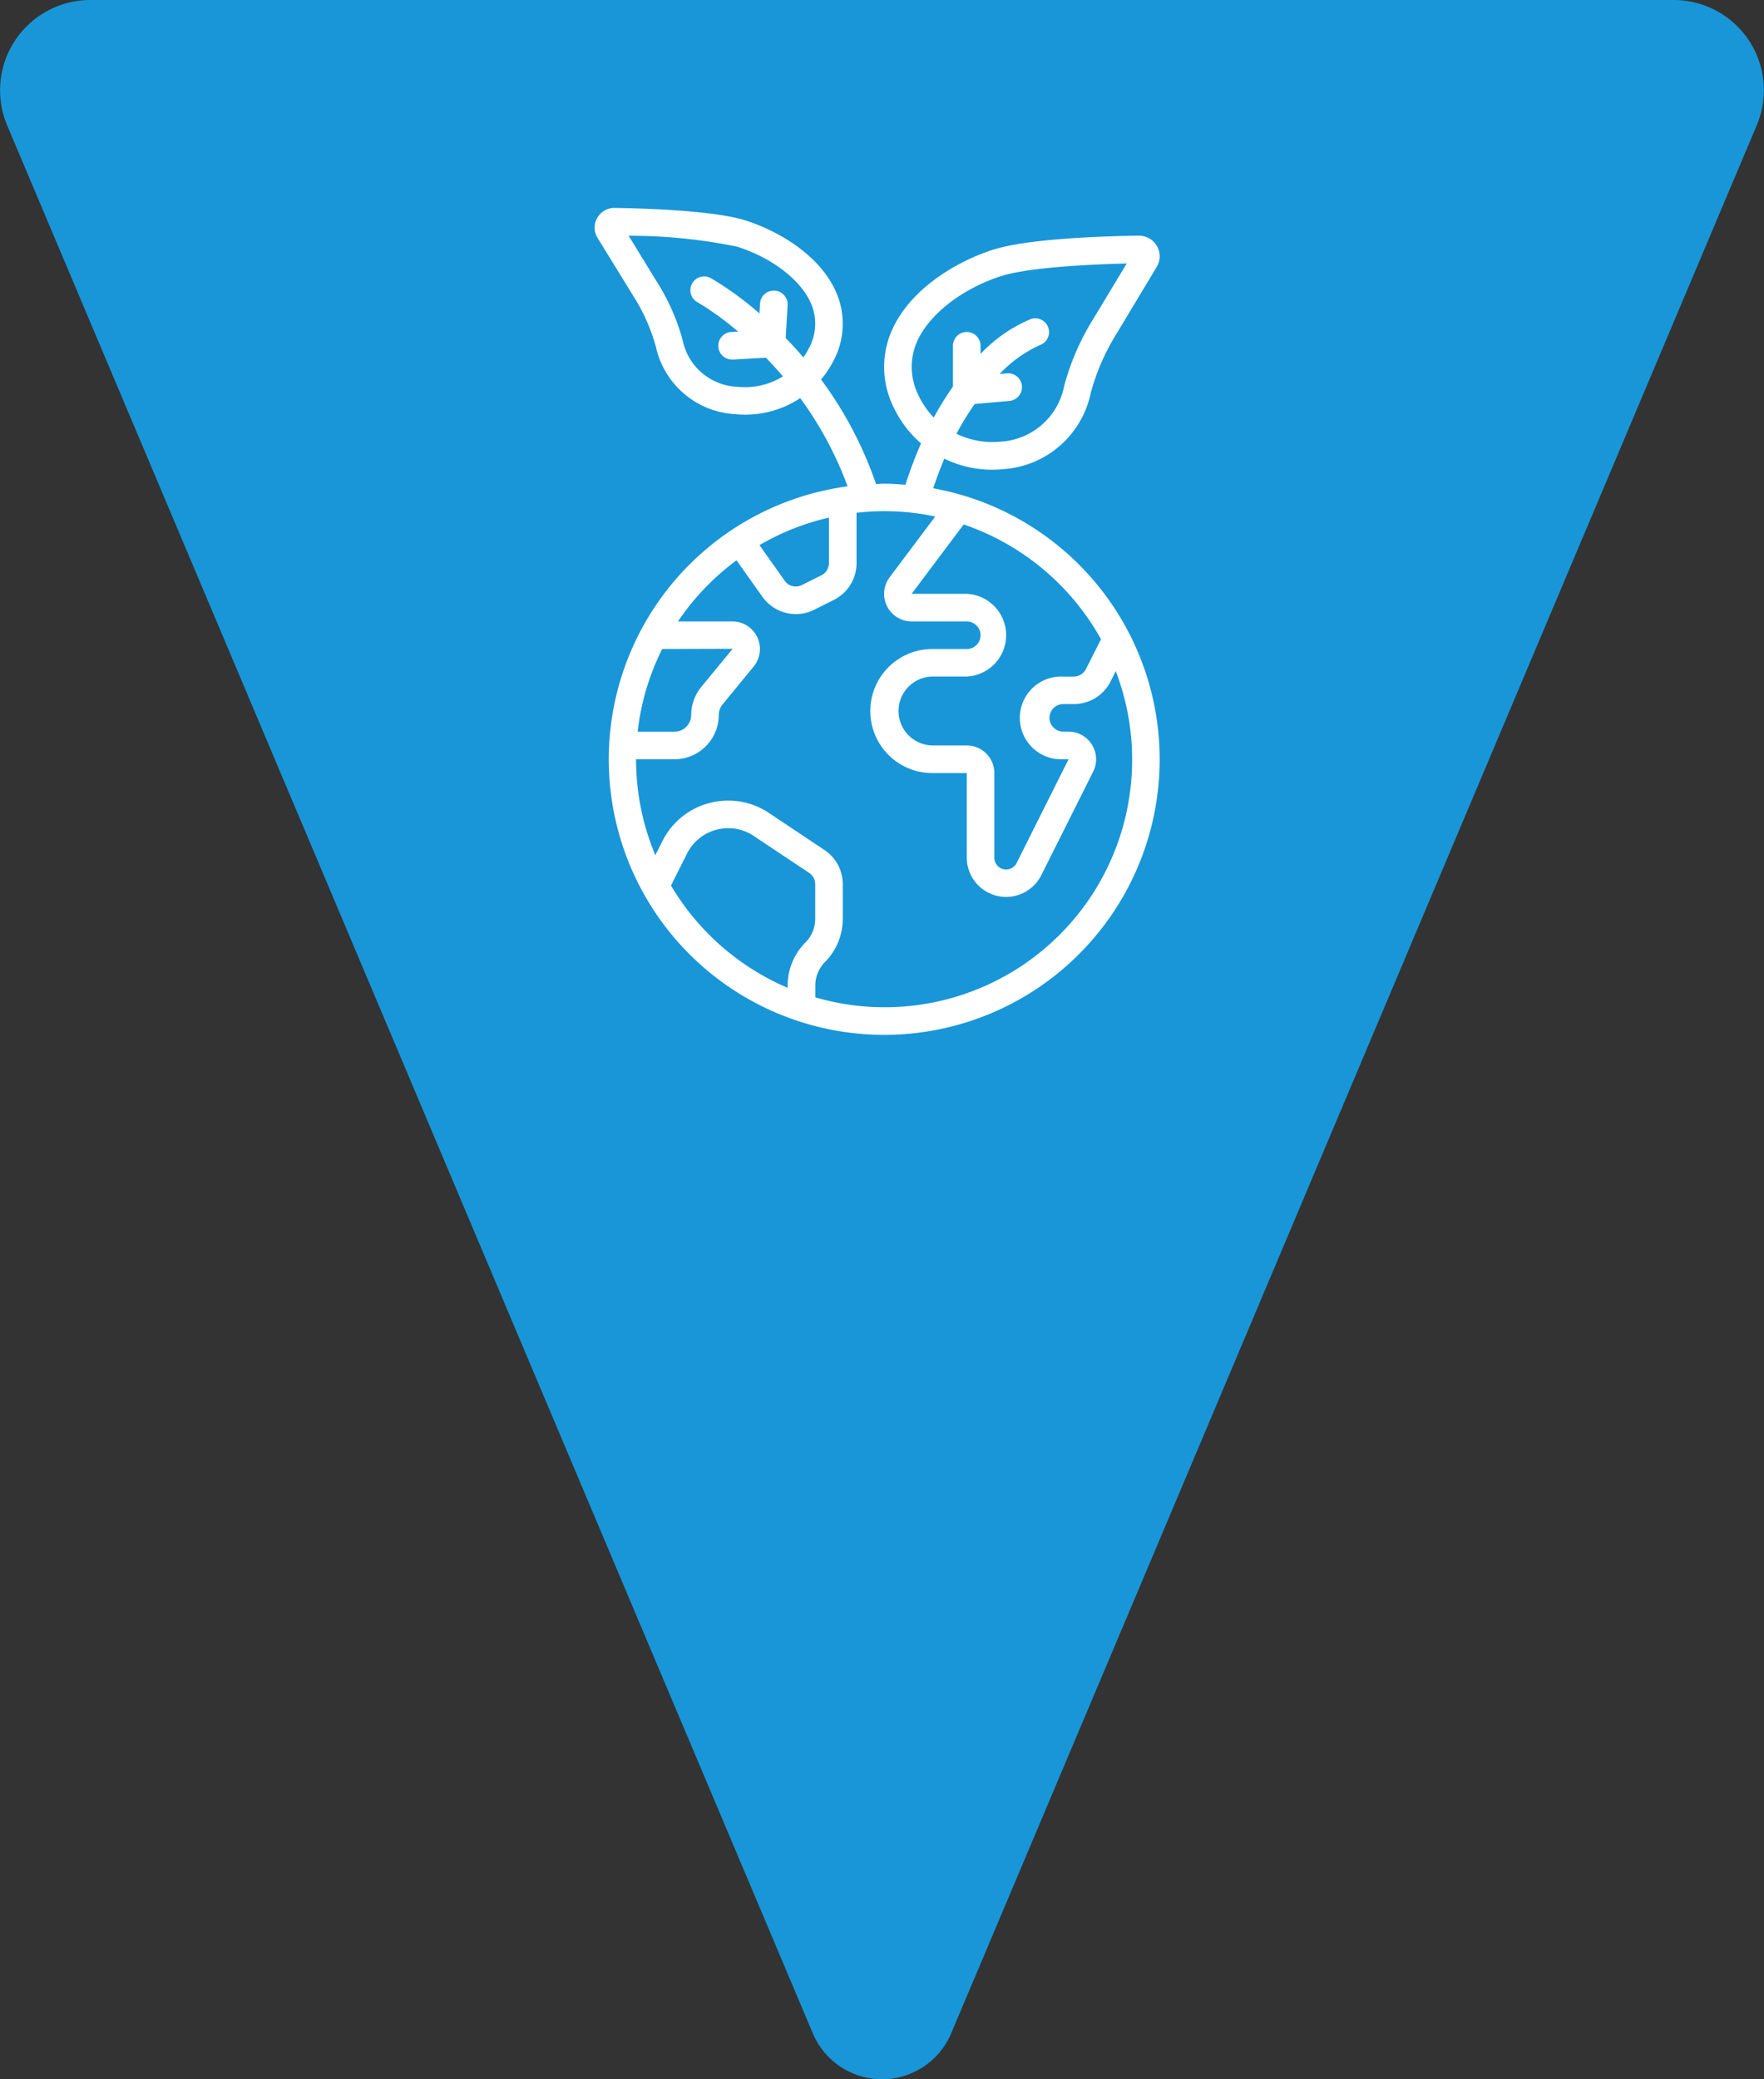 <?xml version="1.0" encoding="UTF-8"?> <svg xmlns="http://www.w3.org/2000/svg" width="140.622" height="165.73" viewBox="0 0 140.622 165.73"><rect x="0" y="0" width="140.622" height="165.73" fill="#333333" stroke="none"/><g id="icon_envi" data-name="icon envi" transform="translate(-840 -2690.653)"><path id="Path_5147" data-name="Path 5147" d="M34.119,37.6,98.345,189.678a5.986,5.986,0,0,0,11.031,0L173.6,37.582a7.19,7.19,0,0,0-6.63-9.973H40.749A7.2,7.2,0,0,0,34.119,37.6Z" transform="translate(806.45 2663.044)" fill="#1896d8"></path><path id="_013-green_earth" data-name="013-green earth" d="M28.275,6.779C27.018,3.818,23.709,1.851,21.028,1c-2.515-.8-8.113-.964-10.4-1A1.573,1.573,0,0,0,9.2.806a1.553,1.553,0,0,0,.03,1.584l2.85,4.631a14.854,14.854,0,0,1,1.8,4.047,6.853,6.853,0,0,0,6.268,5.368q.423.043.849.043a7.91,7.91,0,0,0,4.388-1.318,28.512,28.512,0,0,1,3.777,7.031,21.958,21.958,0,1,0,6.825.155c.283-.837.578-1.636.89-2.359a8.679,8.679,0,0,0,3.8.879,9.105,9.105,0,0,0,.943-.048,7.644,7.644,0,0,0,6.927-6.072A17.54,17.54,0,0,1,50.6,10.033L53.806,4.7a1.637,1.637,0,0,0,.019-1.658,1.668,1.668,0,0,0-1.446-.831h-.024c-3.2.048-8.966.26-11.672,1.144-2.958.965-6.622,3.186-8.034,6.505a7.217,7.217,0,0,0,.227,6.118,8.685,8.685,0,0,0,2.141,2.791,34.406,34.406,0,0,0-1.246,3.3c-.561-.045-1.125-.088-1.7-.088-.22,0-.425.026-.639.032a30.8,30.8,0,0,0-4.387-8.338,7.762,7.762,0,0,0,1-1.5A6.278,6.278,0,0,0,28.275,6.779Zm6.581,8.24a5.011,5.011,0,0,1-.185-4.3c.928-2.181,3.556-4.252,6.7-5.274,2.251-.734,7.451-.951,10.044-1.015L48.718,8.9a19.666,19.666,0,0,0-2.293,5.3A5.483,5.483,0,0,1,41.4,18.627,6.557,6.557,0,0,1,37.844,18a22.241,22.241,0,0,1,1.448-2.369l2.767-.246a1.1,1.1,0,0,0-.2-2.2l-.577.053a10.164,10.164,0,0,1,3.22-2.307,1.1,1.1,0,0,0-.692-2.087,11.711,11.711,0,0,0-4.049,2.792v-.647a1.1,1.1,0,1,0-2.2,0v3.254a24.331,24.331,0,0,0-1.527,2.465,6.482,6.482,0,0,1-1.182-1.689ZM27.677,24.68v3.626a1.1,1.1,0,0,1-.613.983l-1.547.769a1.068,1.068,0,0,1-1.339-.3l-2.04-2.88a19.594,19.594,0,0,1,5.539-2.194ZM14.383,35.157,20,35.141l-2.506,3.045a3.53,3.53,0,0,0-.8,2.232,1.332,1.332,0,0,1-1.329,1.329H12.426a19.613,19.613,0,0,1,1.958-6.592Zm.7,18.855,1.274-2.538a3.666,3.666,0,0,1,3.3-2.032,3.589,3.589,0,0,1,2.027.619L26.1,53.005a1.084,1.084,0,0,1,.481.905v2.769a2.666,2.666,0,0,1-.777,1.868,4.883,4.883,0,0,0-1.421,3.434v.183a19.878,19.878,0,0,1-9.3-8.155ZM49.364,34.377l-1.192,2.365a1.1,1.1,0,0,1-.989.612h-.829a3.3,3.3,0,1,0,0,6.592h.424l-4.143,8.273a.938.938,0,0,1-1.774-.417V45.045a2.2,2.2,0,0,0-2.2-2.2H35.917a2.747,2.747,0,0,1,0-5.493h2.747a3.3,3.3,0,0,0,0-6.592H34.269l4.148-5.529A19.863,19.863,0,0,1,49.364,34.377ZM36.147,24.6l-3.637,4.845a2.2,2.2,0,0,0,1.758,3.516h4.395a1.073,1.073,0,0,1,.783.337,1.054,1.054,0,0,1,.315.761,1.1,1.1,0,0,1-1.1,1.1H35.917a4.944,4.944,0,0,0,0,9.888h2.747V51.8a3.136,3.136,0,0,0,5.933,1.4l4.146-8.278a2.2,2.2,0,0,0-1.971-3.178h-.417a1.073,1.073,0,0,1-.783-.337,1.054,1.054,0,0,1-.315-.761,1.1,1.1,0,0,1,1.1-1.1h.835a3.277,3.277,0,0,0,2.947-1.824l.4-.8a19.729,19.729,0,0,1-23.95,26v-.956a2.666,2.666,0,0,1,.777-1.868,4.88,4.88,0,0,0,1.412-3.428V53.911a3.274,3.274,0,0,0-1.467-2.738L22.9,48.231a5.786,5.786,0,0,0-3.263-.989,5.846,5.846,0,0,0-5.245,3.243l-.556,1.105A19.666,19.666,0,0,1,12.3,43.946h3.065a3.531,3.531,0,0,0,3.527-3.527,1.351,1.351,0,0,1,.3-.84L21.7,36.523a2.2,2.2,0,0,0-1.716-3.564H15.64a19.921,19.921,0,0,1,4.666-4.871l2.1,2.956a3.284,3.284,0,0,0,2.637,1.332,3.247,3.247,0,0,0,1.475-.356l1.538-.769a3.279,3.279,0,0,0,1.82-2.95v-4a19.3,19.3,0,0,1,6.273.3ZM24.228,10.376l.153-2.621a1.1,1.1,0,1,0-2.2-.127l-.045.783A25.725,25.725,0,0,0,18.32,5.632a1.1,1.1,0,1,0-1.066,1.92,23.4,23.4,0,0,1,3.179,2.307l-.51.029a1.1,1.1,0,0,0,.063,2.2h.064l2.6-.148c.449.461.9.954,1.36,1.49a5.772,5.772,0,0,1-3.639.826,4.645,4.645,0,0,1-4.363-3.735,17.076,17.076,0,0,0-2.058-4.646L11.708,2.22a42.59,42.59,0,0,1,8.653.87c2.784.887,5.1,2.671,5.891,4.545a4.053,4.053,0,0,1-.178,3.553,5.566,5.566,0,0,1-.439.729Q24.93,11.09,24.228,10.376Z" transform="translate(878.406 2707.225)" fill="#fff"></path></g></svg> 